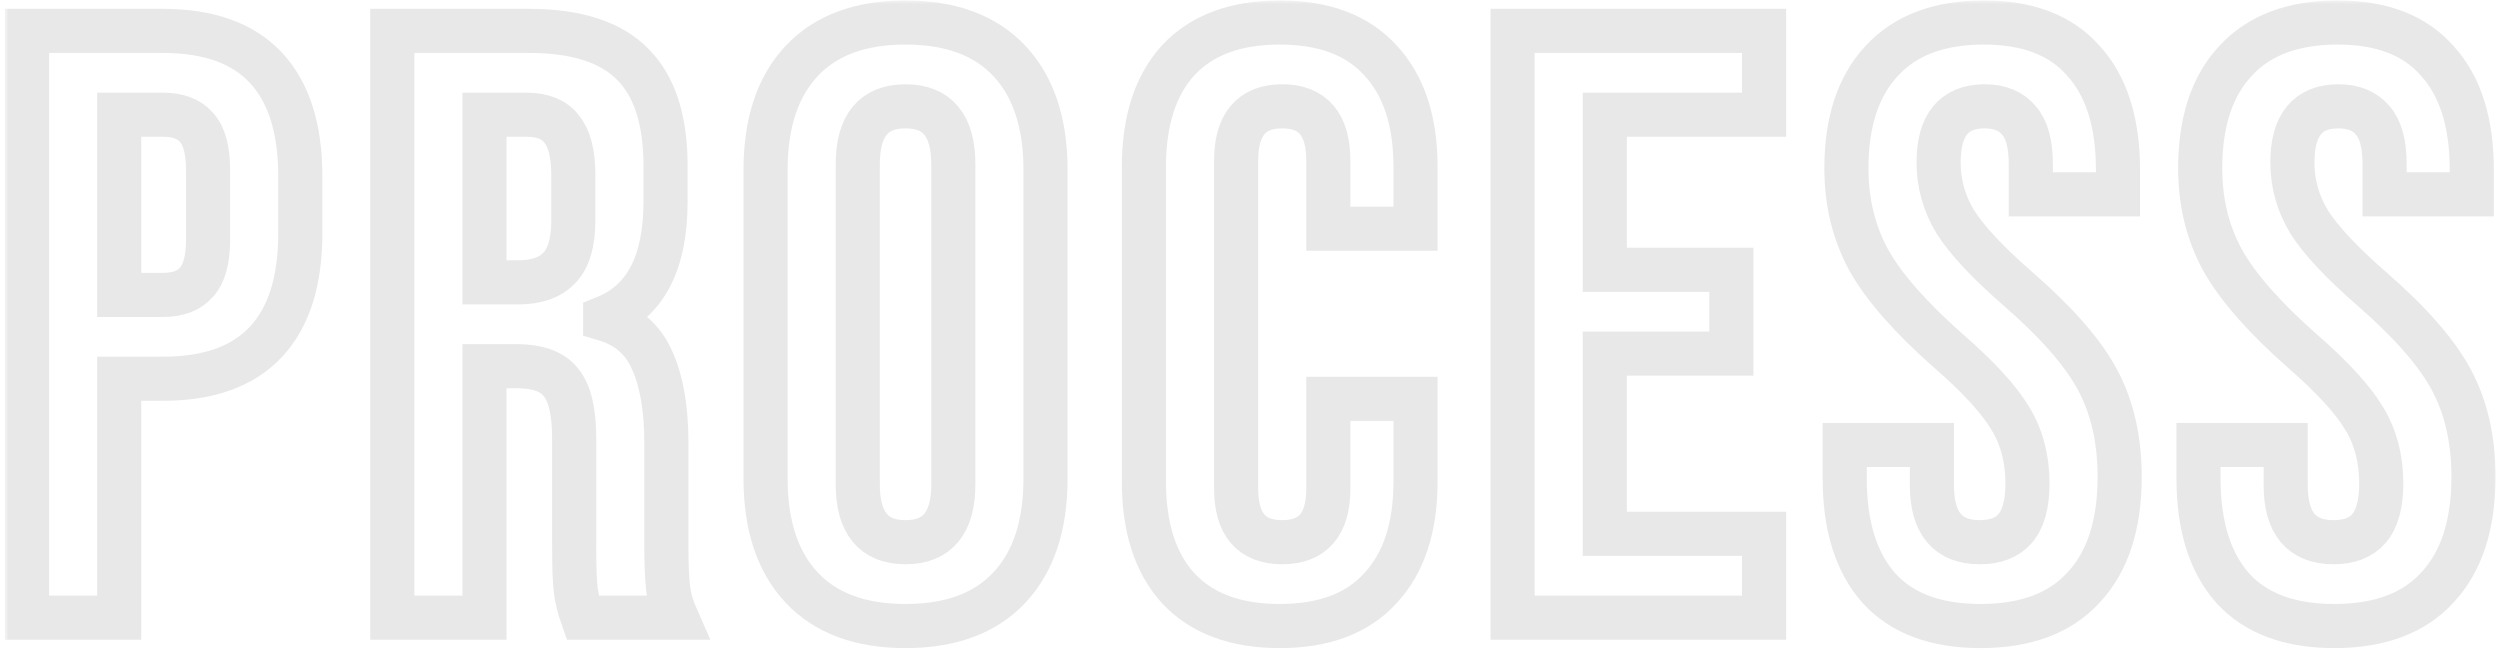 <svg width="340" height="89" viewBox="0 0 340 89" fill="none" xmlns="http://www.w3.org/2000/svg">
<mask id="path-1-outside-1_2321_48" maskUnits="userSpaceOnUse" x="0.674" y="0.06" width="339" height="89" fill="black">
<rect fill="white" x="0.674" y="0.06" width="339" height="89"/>
<path d="M3.674 4.2H22.142C28.374 4.2 33.048 5.872 36.164 9.216C39.28 12.56 40.838 17.462 40.838 23.922V31.788C40.838 38.248 39.28 43.15 36.164 46.494C33.048 49.838 28.374 51.51 22.142 51.51H16.214V84H3.674V4.2ZM22.142 40.11C24.194 40.11 25.714 39.54 26.702 38.4C27.766 37.26 28.298 35.322 28.298 32.586V23.124C28.298 20.388 27.766 18.45 26.702 17.31C25.714 16.17 24.194 15.6 22.142 15.6H16.214V40.11H22.142ZM53.348 4.2H71.93C78.39 4.2 83.102 5.72 86.066 8.76C89.03 11.724 90.512 16.322 90.512 22.554V27.456C90.512 35.74 87.776 40.984 82.304 43.188V43.416C85.344 44.328 87.472 46.19 88.688 49.002C89.98 51.814 90.626 55.576 90.626 60.288V74.31C90.626 76.59 90.702 78.452 90.854 79.896C91.006 81.264 91.386 82.632 91.994 84H79.226C78.77 82.708 78.466 81.492 78.314 80.352C78.162 79.212 78.086 77.16 78.086 74.196V59.604C78.086 55.956 77.478 53.41 76.262 51.966C75.122 50.522 73.108 49.8 70.22 49.8H65.888V84H53.348V4.2ZM70.448 38.4C72.956 38.4 74.818 37.754 76.034 36.462C77.326 35.17 77.972 33.004 77.972 29.964V23.808C77.972 20.92 77.44 18.83 76.376 17.538C75.388 16.246 73.792 15.6 71.588 15.6H65.888V38.4H70.448ZM123.153 85.14C116.997 85.14 112.285 83.392 109.017 79.896C105.749 76.4 104.115 71.46 104.115 65.076V23.124C104.115 16.74 105.749 11.8 109.017 8.304C112.285 4.808 116.997 3.06 123.153 3.06C129.309 3.06 134.021 4.808 137.289 8.304C140.557 11.8 142.191 16.74 142.191 23.124V65.076C142.191 71.46 140.557 76.4 137.289 79.896C134.021 83.392 129.309 85.14 123.153 85.14ZM123.153 73.74C127.485 73.74 129.651 71.118 129.651 65.874V22.326C129.651 17.082 127.485 14.46 123.153 14.46C118.821 14.46 116.655 17.082 116.655 22.326V65.874C116.655 71.118 118.821 73.74 123.153 73.74ZM174.041 85.14C168.037 85.14 163.439 83.43 160.247 80.01C157.131 76.59 155.573 71.764 155.573 65.532V22.668C155.573 16.436 157.131 11.61 160.247 8.19C163.439 4.77 168.037 3.06 174.041 3.06C180.045 3.06 184.605 4.77 187.721 8.19C190.913 11.61 192.509 16.436 192.509 22.668V31.104H180.653V21.87C180.653 16.93 178.563 14.46 174.383 14.46C170.203 14.46 168.113 16.93 168.113 21.87V66.444C168.113 71.308 170.203 73.74 174.383 73.74C178.563 73.74 180.653 71.308 180.653 66.444V54.246H192.509V65.532C192.509 71.764 190.913 76.59 187.721 80.01C184.605 83.43 180.045 85.14 174.041 85.14ZM205.712 4.2H239.912V15.6H218.252V36.69H235.466V48.09H218.252V72.6H239.912V84H205.712V4.2ZM269.351 85.14C263.271 85.14 258.673 83.43 255.557 80.01C252.441 76.514 250.883 71.536 250.883 65.076V60.516H262.739V65.988C262.739 71.156 264.905 73.74 269.237 73.74C271.365 73.74 272.961 73.132 274.025 71.916C275.165 70.624 275.735 68.572 275.735 65.76C275.735 62.416 274.975 59.49 273.455 56.982C271.935 54.398 269.123 51.32 265.019 47.748C259.851 43.188 256.241 39.084 254.189 35.436C252.137 31.712 251.111 27.532 251.111 22.896C251.111 16.588 252.707 11.724 255.899 8.304C259.091 4.808 263.727 3.06 269.807 3.06C275.811 3.06 280.333 4.808 283.373 8.304C286.489 11.724 288.047 16.664 288.047 23.124V26.43H276.191V22.326C276.191 19.59 275.659 17.614 274.595 16.398C273.531 15.106 271.973 14.46 269.921 14.46C265.741 14.46 263.651 17.006 263.651 22.098C263.651 24.986 264.411 27.684 265.931 30.192C267.527 32.7 270.377 35.74 274.481 39.312C279.725 43.872 283.335 48.014 285.311 51.738C287.287 55.462 288.275 59.832 288.275 64.848C288.275 71.384 286.641 76.4 283.373 79.896C280.181 83.392 275.507 85.14 269.351 85.14ZM317.467 85.14C311.387 85.14 306.789 83.43 303.673 80.01C300.557 76.514 298.999 71.536 298.999 65.076V60.516H310.855V65.988C310.855 71.156 313.021 73.74 317.353 73.74C319.481 73.74 321.077 73.132 322.141 71.916C323.281 70.624 323.851 68.572 323.851 65.76C323.851 62.416 323.091 59.49 321.571 56.982C320.051 54.398 317.239 51.32 313.135 47.748C307.967 43.188 304.357 39.084 302.305 35.436C300.253 31.712 299.227 27.532 299.227 22.896C299.227 16.588 300.823 11.724 304.015 8.304C307.207 4.808 311.843 3.06 317.923 3.06C323.927 3.06 328.449 4.808 331.489 8.304C334.605 11.724 336.163 16.664 336.163 23.124V26.43H324.307V22.326C324.307 19.59 323.775 17.614 322.711 16.398C321.647 15.106 320.089 14.46 318.037 14.46C313.857 14.46 311.767 17.006 311.767 22.098C311.767 24.986 312.527 27.684 314.047 30.192C315.643 32.7 318.493 35.74 322.597 39.312C327.841 43.872 331.451 48.014 333.427 51.738C335.403 55.462 336.391 59.832 336.391 64.848C336.391 71.384 334.757 76.4 331.489 79.896C328.297 83.392 323.623 85.14 317.467 85.14Z"/>
</mask>
<path d="M3.674 4.2H22.142C28.374 4.2 33.048 5.872 36.164 9.216C39.28 12.56 40.838 17.462 40.838 23.922V31.788C40.838 38.248 39.28 43.15 36.164 46.494C33.048 49.838 28.374 51.51 22.142 51.51H16.214V84H3.674V4.2ZM22.142 40.11C24.194 40.11 25.714 39.54 26.702 38.4C27.766 37.26 28.298 35.322 28.298 32.586V23.124C28.298 20.388 27.766 18.45 26.702 17.31C25.714 16.17 24.194 15.6 22.142 15.6H16.214V40.11H22.142ZM53.348 4.2H71.93C78.39 4.2 83.102 5.72 86.066 8.76C89.03 11.724 90.512 16.322 90.512 22.554V27.456C90.512 35.74 87.776 40.984 82.304 43.188V43.416C85.344 44.328 87.472 46.19 88.688 49.002C89.98 51.814 90.626 55.576 90.626 60.288V74.31C90.626 76.59 90.702 78.452 90.854 79.896C91.006 81.264 91.386 82.632 91.994 84H79.226C78.77 82.708 78.466 81.492 78.314 80.352C78.162 79.212 78.086 77.16 78.086 74.196V59.604C78.086 55.956 77.478 53.41 76.262 51.966C75.122 50.522 73.108 49.8 70.22 49.8H65.888V84H53.348V4.2ZM70.448 38.4C72.956 38.4 74.818 37.754 76.034 36.462C77.326 35.17 77.972 33.004 77.972 29.964V23.808C77.972 20.92 77.44 18.83 76.376 17.538C75.388 16.246 73.792 15.6 71.588 15.6H65.888V38.4H70.448ZM123.153 85.14C116.997 85.14 112.285 83.392 109.017 79.896C105.749 76.4 104.115 71.46 104.115 65.076V23.124C104.115 16.74 105.749 11.8 109.017 8.304C112.285 4.808 116.997 3.06 123.153 3.06C129.309 3.06 134.021 4.808 137.289 8.304C140.557 11.8 142.191 16.74 142.191 23.124V65.076C142.191 71.46 140.557 76.4 137.289 79.896C134.021 83.392 129.309 85.14 123.153 85.14ZM123.153 73.74C127.485 73.74 129.651 71.118 129.651 65.874V22.326C129.651 17.082 127.485 14.46 123.153 14.46C118.821 14.46 116.655 17.082 116.655 22.326V65.874C116.655 71.118 118.821 73.74 123.153 73.74ZM174.041 85.14C168.037 85.14 163.439 83.43 160.247 80.01C157.131 76.59 155.573 71.764 155.573 65.532V22.668C155.573 16.436 157.131 11.61 160.247 8.19C163.439 4.77 168.037 3.06 174.041 3.06C180.045 3.06 184.605 4.77 187.721 8.19C190.913 11.61 192.509 16.436 192.509 22.668V31.104H180.653V21.87C180.653 16.93 178.563 14.46 174.383 14.46C170.203 14.46 168.113 16.93 168.113 21.87V66.444C168.113 71.308 170.203 73.74 174.383 73.74C178.563 73.74 180.653 71.308 180.653 66.444V54.246H192.509V65.532C192.509 71.764 190.913 76.59 187.721 80.01C184.605 83.43 180.045 85.14 174.041 85.14ZM205.712 4.2H239.912V15.6H218.252V36.69H235.466V48.09H218.252V72.6H239.912V84H205.712V4.2ZM269.351 85.14C263.271 85.14 258.673 83.43 255.557 80.01C252.441 76.514 250.883 71.536 250.883 65.076V60.516H262.739V65.988C262.739 71.156 264.905 73.74 269.237 73.74C271.365 73.74 272.961 73.132 274.025 71.916C275.165 70.624 275.735 68.572 275.735 65.76C275.735 62.416 274.975 59.49 273.455 56.982C271.935 54.398 269.123 51.32 265.019 47.748C259.851 43.188 256.241 39.084 254.189 35.436C252.137 31.712 251.111 27.532 251.111 22.896C251.111 16.588 252.707 11.724 255.899 8.304C259.091 4.808 263.727 3.06 269.807 3.06C275.811 3.06 280.333 4.808 283.373 8.304C286.489 11.724 288.047 16.664 288.047 23.124V26.43H276.191V22.326C276.191 19.59 275.659 17.614 274.595 16.398C273.531 15.106 271.973 14.46 269.921 14.46C265.741 14.46 263.651 17.006 263.651 22.098C263.651 24.986 264.411 27.684 265.931 30.192C267.527 32.7 270.377 35.74 274.481 39.312C279.725 43.872 283.335 48.014 285.311 51.738C287.287 55.462 288.275 59.832 288.275 64.848C288.275 71.384 286.641 76.4 283.373 79.896C280.181 83.392 275.507 85.14 269.351 85.14ZM317.467 85.14C311.387 85.14 306.789 83.43 303.673 80.01C300.557 76.514 298.999 71.536 298.999 65.076V60.516H310.855V65.988C310.855 71.156 313.021 73.74 317.353 73.74C319.481 73.74 321.077 73.132 322.141 71.916C323.281 70.624 323.851 68.572 323.851 65.76C323.851 62.416 323.091 59.49 321.571 56.982C320.051 54.398 317.239 51.32 313.135 47.748C307.967 43.188 304.357 39.084 302.305 35.436C300.253 31.712 299.227 27.532 299.227 22.896C299.227 16.588 300.823 11.724 304.015 8.304C307.207 4.808 311.843 3.06 317.923 3.06C323.927 3.06 328.449 4.808 331.489 8.304C334.605 11.724 336.163 16.664 336.163 23.124V26.43H324.307V22.326C324.307 19.59 323.775 17.614 322.711 16.398C321.647 15.106 320.089 14.46 318.037 14.46C313.857 14.46 311.767 17.006 311.767 22.098C311.767 24.986 312.527 27.684 314.047 30.192C315.643 32.7 318.493 35.74 322.597 39.312C327.841 43.872 331.451 48.014 333.427 51.738C335.403 55.462 336.391 59.832 336.391 64.848C336.391 71.384 334.757 76.4 331.489 79.896C328.297 83.392 323.623 85.14 317.467 85.14Z" stroke="#858585" stroke-opacity="0.19" stroke-width="6" mask="url(#path-1-outside-1_2321_48)"/>
</svg>
